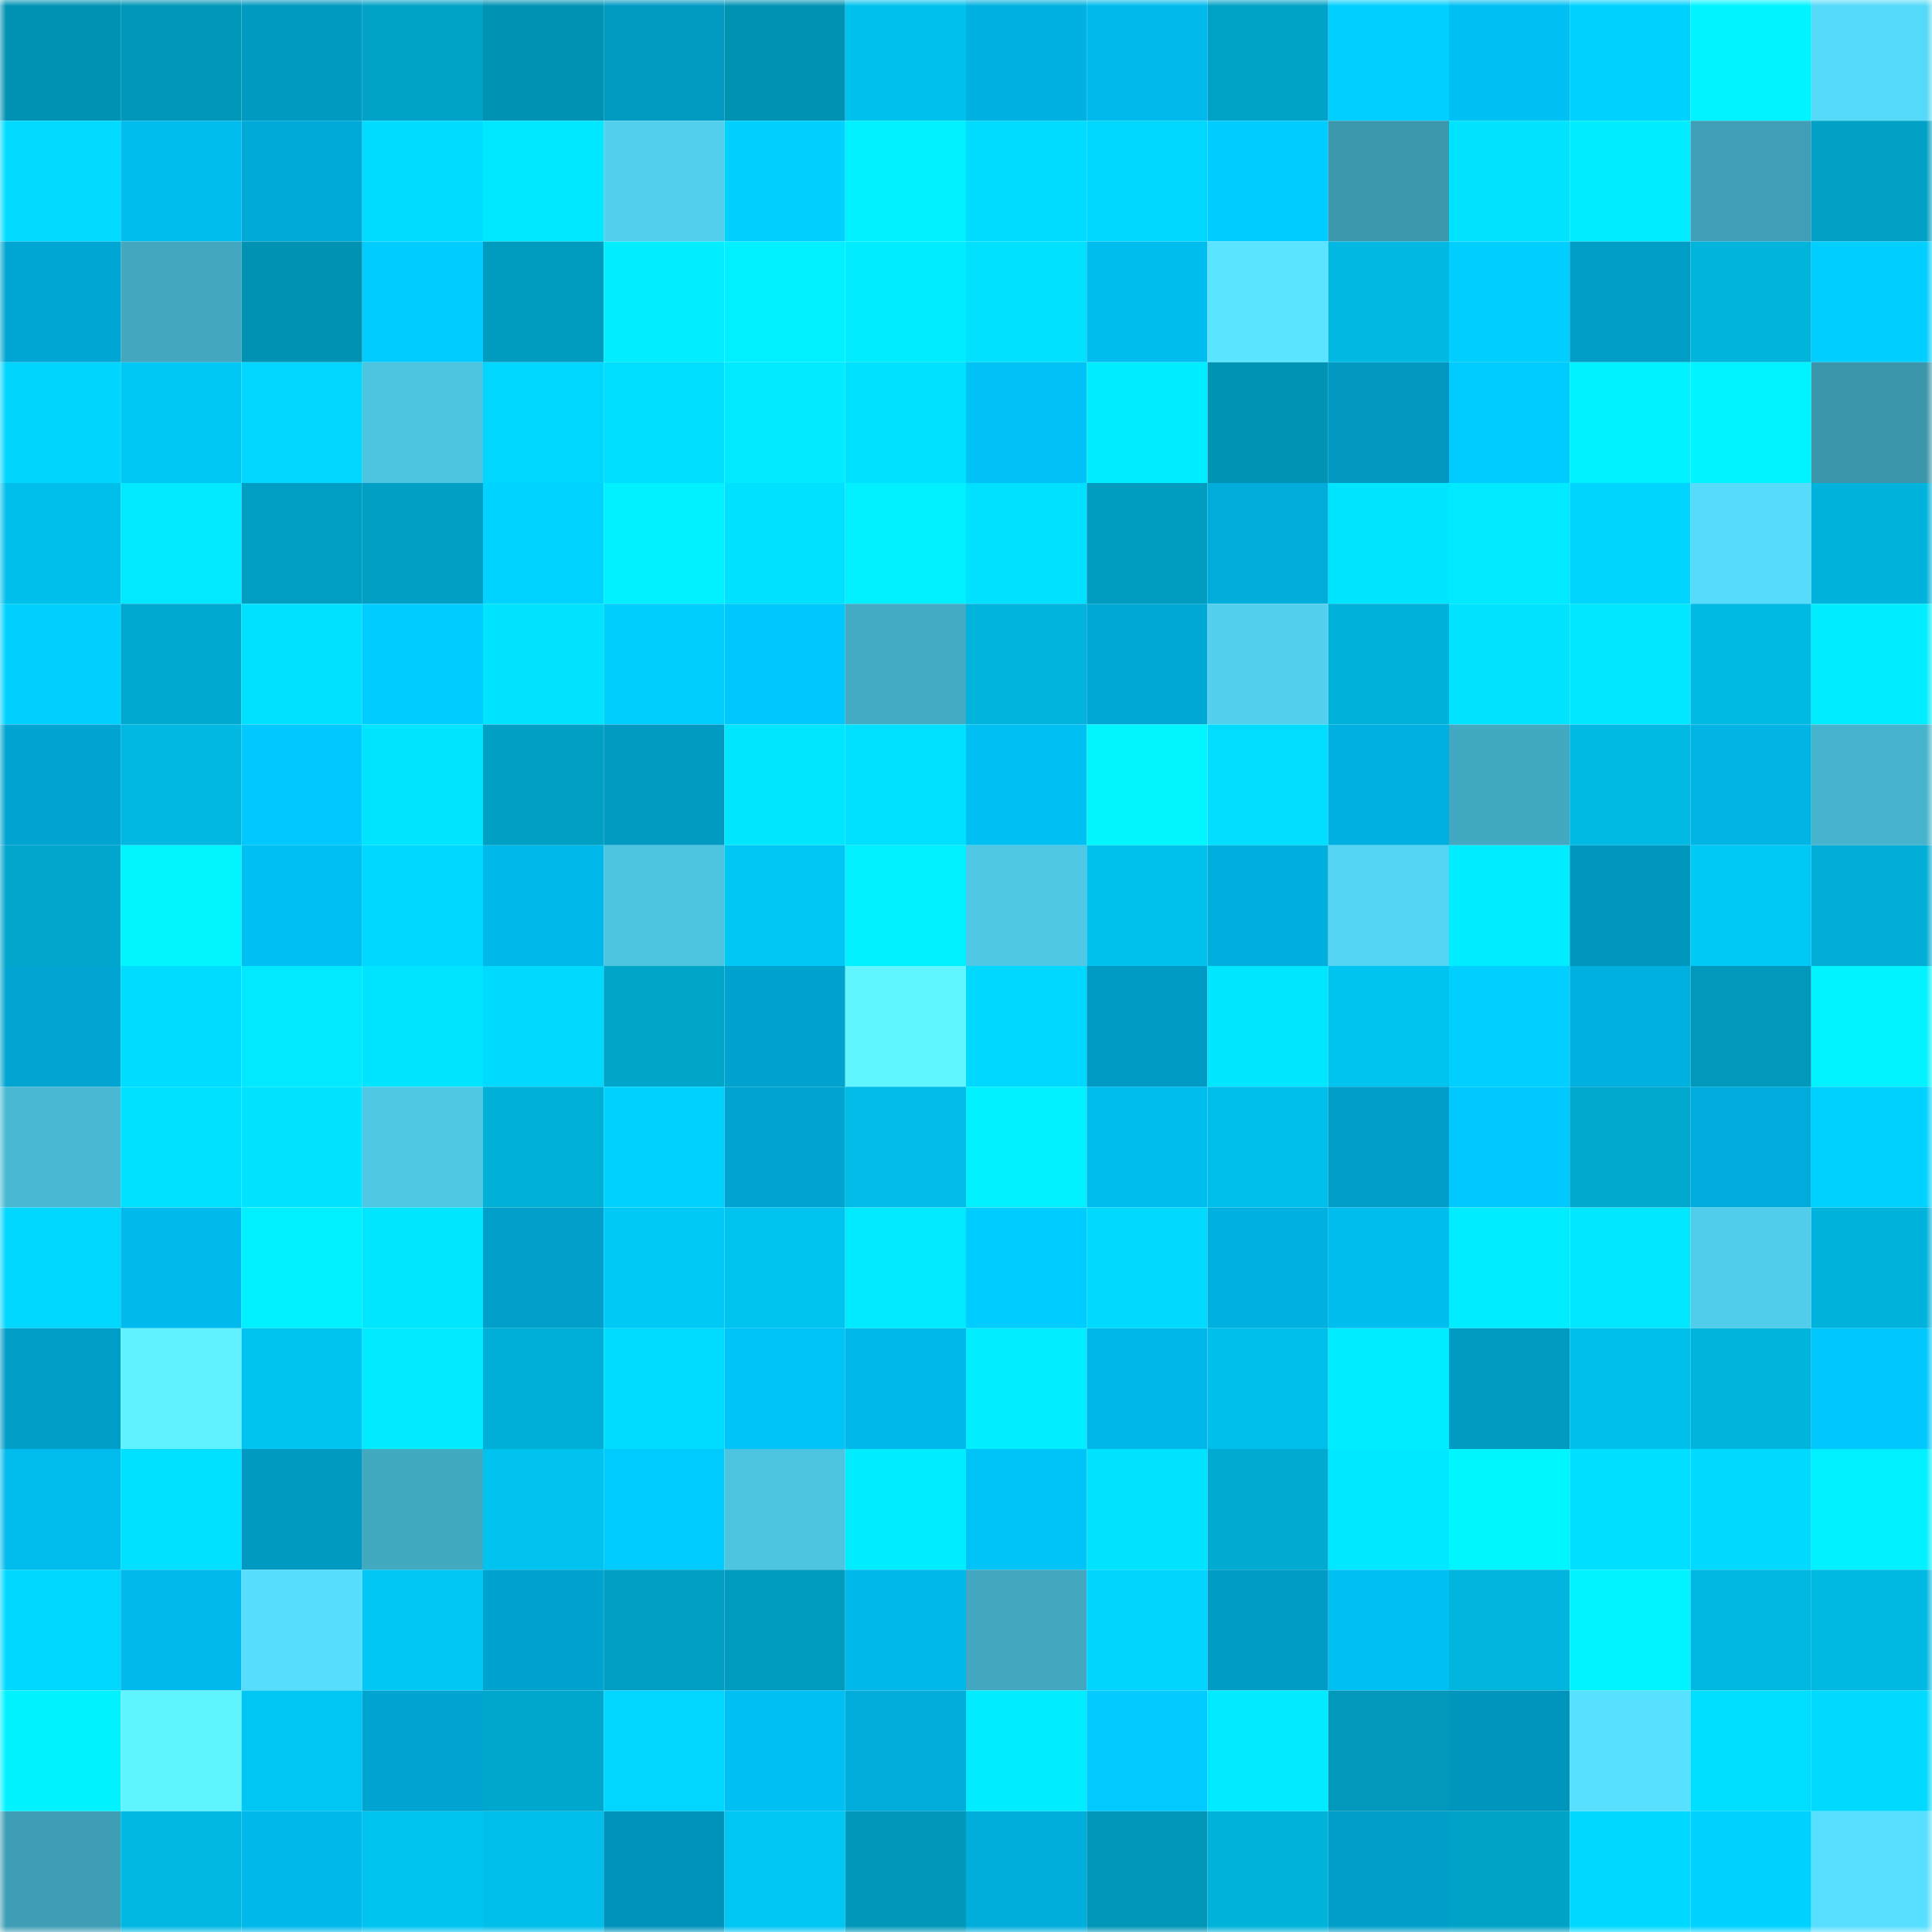 <svg viewBox="0 0 160 160" fill="none" role="img" xmlns="http://www.w3.org/2000/svg" width="240" height="240" name="ens%2Cchienpa.eth"><mask id="1275626695" mask-type="alpha" maskUnits="userSpaceOnUse" x="0" y="0" width="160" height="160"><rect width="160" height="160" fill="#FFFFFF"></rect></mask><g mask="url(#1275626695)"><rect x="0" y="0" width="10" height="10" fill="#0092b3"></rect><rect x="10" y="0" width="10" height="10" fill="#0097b9"></rect><rect x="20" y="0" width="10" height="10" fill="#0099c2"></rect><rect x="30" y="0" width="10" height="10" fill="#00a2c7"></rect><rect x="40" y="0" width="10" height="10" fill="#0092b3"></rect><rect x="50" y="0" width="10" height="10" fill="#009ac3"></rect><rect x="60" y="0" width="10" height="10" fill="#0092b3"></rect><rect x="70" y="0" width="10" height="10" fill="#00c2ee"></rect><rect x="80" y="0" width="10" height="10" fill="#00b1e1"></rect><rect x="90" y="0" width="10" height="10" fill="#00baed"></rect><rect x="100" y="0" width="10" height="10" fill="#00a2c7"></rect><rect x="110" y="0" width="10" height="10" fill="#00cfff"></rect><rect x="120" y="0" width="10" height="10" fill="#00c0f4"></rect><rect x="130" y="0" width="10" height="10" fill="#00d2ff"></rect><rect x="140" y="0" width="10" height="10" fill="#00f4ff"></rect><rect x="150" y="0" width="10" height="10" fill="#55d9f8"></rect><rect x="0" y="10" width="10" height="10" fill="#00dbff"></rect><rect x="10" y="10" width="10" height="10" fill="#00bdf0"></rect><rect x="20" y="10" width="10" height="10" fill="#00aad8"></rect><rect x="30" y="10" width="10" height="10" fill="#00dcff"></rect><rect x="40" y="10" width="10" height="10" fill="#00e8ff"></rect><rect x="50" y="10" width="10" height="10" fill="#52d0ee"></rect><rect x="60" y="10" width="10" height="10" fill="#00d1ff"></rect><rect x="70" y="10" width="10" height="10" fill="#00f0ff"></rect><rect x="80" y="10" width="10" height="10" fill="#00dcff"></rect><rect x="90" y="10" width="10" height="10" fill="#00d7ff"></rect><rect x="100" y="10" width="10" height="10" fill="#00cdff"></rect><rect x="110" y="10" width="10" height="10" fill="#3b97ac"></rect><rect x="120" y="10" width="10" height="10" fill="#00e3ff"></rect><rect x="130" y="10" width="10" height="10" fill="#00edff"></rect><rect x="140" y="10" width="10" height="10" fill="#3e9fb6"></rect><rect x="150" y="10" width="10" height="10" fill="#00a1c5"></rect><rect x="0" y="20" width="10" height="10" fill="#00a6d3"></rect><rect x="10" y="20" width="10" height="10" fill="#42a7bf"></rect><rect x="20" y="20" width="10" height="10" fill="#0092b3"></rect><rect x="30" y="20" width="10" height="10" fill="#00ccff"></rect><rect x="40" y="20" width="10" height="10" fill="#009cbf"></rect><rect x="50" y="20" width="10" height="10" fill="#00eeff"></rect><rect x="60" y="20" width="10" height="10" fill="#00f0ff"></rect><rect x="70" y="20" width="10" height="10" fill="#00edff"></rect><rect x="80" y="20" width="10" height="10" fill="#00e0ff"></rect><rect x="90" y="20" width="10" height="10" fill="#00bdf0"></rect><rect x="100" y="20" width="10" height="10" fill="#5ae4ff"></rect><rect x="110" y="20" width="10" height="10" fill="#00b8e1"></rect><rect x="120" y="20" width="10" height="10" fill="#00ceff"></rect><rect x="130" y="20" width="10" height="10" fill="#009dc7"></rect><rect x="140" y="20" width="10" height="10" fill="#00b4dc"></rect><rect x="150" y="20" width="10" height="10" fill="#00ceff"></rect><rect x="0" y="30" width="10" height="10" fill="#00d5ff"></rect><rect x="10" y="30" width="10" height="10" fill="#00c8f5"></rect><rect x="20" y="30" width="10" height="10" fill="#00d6ff"></rect><rect x="30" y="30" width="10" height="10" fill="#4dc5e1"></rect><rect x="40" y="30" width="10" height="10" fill="#00d7ff"></rect><rect x="50" y="30" width="10" height="10" fill="#00deff"></rect><rect x="60" y="30" width="10" height="10" fill="#00ebff"></rect><rect x="70" y="30" width="10" height="10" fill="#00e1ff"></rect><rect x="80" y="30" width="10" height="10" fill="#00c2f6"></rect><rect x="90" y="30" width="10" height="10" fill="#00ecff"></rect><rect x="100" y="30" width="10" height="10" fill="#0093b4"></rect><rect x="110" y="30" width="10" height="10" fill="#0098c0"></rect><rect x="120" y="30" width="10" height="10" fill="#00cbff"></rect><rect x="130" y="30" width="10" height="10" fill="#00f1ff"></rect><rect x="140" y="30" width="10" height="10" fill="#00f4ff"></rect><rect x="150" y="30" width="10" height="10" fill="#3b95ab"></rect><rect x="0" y="40" width="10" height="10" fill="#00c0eb"></rect><rect x="10" y="40" width="10" height="10" fill="#00e9ff"></rect><rect x="20" y="40" width="10" height="10" fill="#009ec2"></rect><rect x="30" y="40" width="10" height="10" fill="#009fc3"></rect><rect x="40" y="40" width="10" height="10" fill="#00d3ff"></rect><rect x="50" y="40" width="10" height="10" fill="#00f0ff"></rect><rect x="60" y="40" width="10" height="10" fill="#00e0ff"></rect><rect x="70" y="40" width="10" height="10" fill="#00f0ff"></rect><rect x="80" y="40" width="10" height="10" fill="#00e1ff"></rect><rect x="90" y="40" width="10" height="10" fill="#009dc0"></rect><rect x="100" y="40" width="10" height="10" fill="#00acda"></rect><rect x="110" y="40" width="10" height="10" fill="#00e5ff"></rect><rect x="120" y="40" width="10" height="10" fill="#00eaff"></rect><rect x="130" y="40" width="10" height="10" fill="#00d5ff"></rect><rect x="140" y="40" width="10" height="10" fill="#56dbfb"></rect><rect x="150" y="40" width="10" height="10" fill="#00b3dc"></rect><rect x="0" y="50" width="10" height="10" fill="#00d1ff"></rect><rect x="10" y="50" width="10" height="10" fill="#00a9cf"></rect><rect x="20" y="50" width="10" height="10" fill="#00e1ff"></rect><rect x="30" y="50" width="10" height="10" fill="#00ccff"></rect><rect x="40" y="50" width="10" height="10" fill="#00e4ff"></rect><rect x="50" y="50" width="10" height="10" fill="#00cffe"></rect><rect x="60" y="50" width="10" height="10" fill="#00c8fd"></rect><rect x="70" y="50" width="10" height="10" fill="#43abc3"></rect><rect x="80" y="50" width="10" height="10" fill="#00b4dd"></rect><rect x="90" y="50" width="10" height="10" fill="#00a8d5"></rect><rect x="100" y="50" width="10" height="10" fill="#52d0ed"></rect><rect x="110" y="50" width="10" height="10" fill="#00b2da"></rect><rect x="120" y="50" width="10" height="10" fill="#00e4ff"></rect><rect x="130" y="50" width="10" height="10" fill="#00e7ff"></rect><rect x="140" y="50" width="10" height="10" fill="#00bae4"></rect><rect x="150" y="50" width="10" height="10" fill="#00edff"></rect><rect x="0" y="60" width="10" height="10" fill="#00a4d1"></rect><rect x="10" y="60" width="10" height="10" fill="#00b8e2"></rect><rect x="20" y="60" width="10" height="10" fill="#00c9ff"></rect><rect x="30" y="60" width="10" height="10" fill="#00e5ff"></rect><rect x="40" y="60" width="10" height="10" fill="#00a0c4"></rect><rect x="50" y="60" width="10" height="10" fill="#009ac3"></rect><rect x="60" y="60" width="10" height="10" fill="#00e6ff"></rect><rect x="70" y="60" width="10" height="10" fill="#00e1ff"></rect><rect x="80" y="60" width="10" height="10" fill="#00c0f3"></rect><rect x="90" y="60" width="10" height="10" fill="#00f5ff"></rect><rect x="100" y="60" width="10" height="10" fill="#00ddff"></rect><rect x="110" y="60" width="10" height="10" fill="#00b0e0"></rect><rect x="120" y="60" width="10" height="10" fill="#43a9c1"></rect><rect x="130" y="60" width="10" height="10" fill="#00bae4"></rect><rect x="140" y="60" width="10" height="10" fill="#00b4e4"></rect><rect x="150" y="60" width="10" height="10" fill="#47b4ce"></rect><rect x="0" y="70" width="10" height="10" fill="#00a6cc"></rect><rect x="10" y="70" width="10" height="10" fill="#00f5ff"></rect><rect x="20" y="70" width="10" height="10" fill="#00bff3"></rect><rect x="30" y="70" width="10" height="10" fill="#00d9ff"></rect><rect x="40" y="70" width="10" height="10" fill="#00b9eb"></rect><rect x="50" y="70" width="10" height="10" fill="#4dc4e0"></rect><rect x="60" y="70" width="10" height="10" fill="#00c6f3"></rect><rect x="70" y="70" width="10" height="10" fill="#00f0ff"></rect><rect x="80" y="70" width="10" height="10" fill="#4fc8e5"></rect><rect x="90" y="70" width="10" height="10" fill="#00c2ed"></rect><rect x="100" y="70" width="10" height="10" fill="#00afde"></rect><rect x="110" y="70" width="10" height="10" fill="#53d4f3"></rect><rect x="120" y="70" width="10" height="10" fill="#00ecff"></rect><rect x="130" y="70" width="10" height="10" fill="#0097bf"></rect><rect x="140" y="70" width="10" height="10" fill="#00c9f6"></rect><rect x="150" y="70" width="10" height="10" fill="#00add4"></rect><rect x="0" y="80" width="10" height="10" fill="#00a5d1"></rect><rect x="10" y="80" width="10" height="10" fill="#00dcff"></rect><rect x="20" y="80" width="10" height="10" fill="#00e9ff"></rect><rect x="30" y="80" width="10" height="10" fill="#00e5ff"></rect><rect x="40" y="80" width="10" height="10" fill="#00daff"></rect><rect x="50" y="80" width="10" height="10" fill="#00a5ca"></rect><rect x="60" y="80" width="10" height="10" fill="#00a2ce"></rect><rect x="70" y="80" width="10" height="10" fill="#60f5ff"></rect><rect x="80" y="80" width="10" height="10" fill="#00d9ff"></rect><rect x="90" y="80" width="10" height="10" fill="#009bc5"></rect><rect x="100" y="80" width="10" height="10" fill="#00e6ff"></rect><rect x="110" y="80" width="10" height="10" fill="#00c4f0"></rect><rect x="120" y="80" width="10" height="10" fill="#00cfff"></rect><rect x="130" y="80" width="10" height="10" fill="#00b0df"></rect><rect x="140" y="80" width="10" height="10" fill="#0099bb"></rect><rect x="150" y="80" width="10" height="10" fill="#00f3ff"></rect><rect x="0" y="90" width="10" height="10" fill="#49b9d3"></rect><rect x="10" y="90" width="10" height="10" fill="#00e0ff"></rect><rect x="20" y="90" width="10" height="10" fill="#00e4ff"></rect><rect x="30" y="90" width="10" height="10" fill="#4fc8e5"></rect><rect x="40" y="90" width="10" height="10" fill="#00b0d7"></rect><rect x="50" y="90" width="10" height="10" fill="#00d2ff"></rect><rect x="60" y="90" width="10" height="10" fill="#00a4d0"></rect><rect x="70" y="90" width="10" height="10" fill="#00bce7"></rect><rect x="80" y="90" width="10" height="10" fill="#00f0ff"></rect><rect x="90" y="90" width="10" height="10" fill="#00bdf0"></rect><rect x="100" y="90" width="10" height="10" fill="#00bfea"></rect><rect x="110" y="90" width="10" height="10" fill="#009ec8"></rect><rect x="120" y="90" width="10" height="10" fill="#00c9ff"></rect><rect x="130" y="90" width="10" height="10" fill="#00a8cd"></rect><rect x="140" y="90" width="10" height="10" fill="#00acdb"></rect><rect x="150" y="90" width="10" height="10" fill="#00d2ff"></rect><rect x="0" y="100" width="10" height="10" fill="#00d7ff"></rect><rect x="10" y="100" width="10" height="10" fill="#00baed"></rect><rect x="20" y="100" width="10" height="10" fill="#00f0ff"></rect><rect x="30" y="100" width="10" height="10" fill="#00e6ff"></rect><rect x="40" y="100" width="10" height="10" fill="#00a0cb"></rect><rect x="50" y="100" width="10" height="10" fill="#00c9f7"></rect><rect x="60" y="100" width="10" height="10" fill="#00c4f0"></rect><rect x="70" y="100" width="10" height="10" fill="#00eaff"></rect><rect x="80" y="100" width="10" height="10" fill="#00cdff"></rect><rect x="90" y="100" width="10" height="10" fill="#00daff"></rect><rect x="100" y="100" width="10" height="10" fill="#00b0df"></rect><rect x="110" y="100" width="10" height="10" fill="#00bdef"></rect><rect x="120" y="100" width="10" height="10" fill="#00edff"></rect><rect x="130" y="100" width="10" height="10" fill="#00e7ff"></rect><rect x="140" y="100" width="10" height="10" fill="#50cdea"></rect><rect x="150" y="100" width="10" height="10" fill="#00b3dc"></rect><rect x="0" y="110" width="10" height="10" fill="#009dc7"></rect><rect x="10" y="110" width="10" height="10" fill="#5ff1ff"></rect><rect x="20" y="110" width="10" height="10" fill="#00c4f0"></rect><rect x="30" y="110" width="10" height="10" fill="#00ebff"></rect><rect x="40" y="110" width="10" height="10" fill="#00afd6"></rect><rect x="50" y="110" width="10" height="10" fill="#00dcff"></rect><rect x="60" y="110" width="10" height="10" fill="#00c4f8"></rect><rect x="70" y="110" width="10" height="10" fill="#00b8ea"></rect><rect x="80" y="110" width="10" height="10" fill="#00eeff"></rect><rect x="90" y="110" width="10" height="10" fill="#00b7e9"></rect><rect x="100" y="110" width="10" height="10" fill="#00c0eb"></rect><rect x="110" y="110" width="10" height="10" fill="#00ecff"></rect><rect x="120" y="110" width="10" height="10" fill="#009ac3"></rect><rect x="130" y="110" width="10" height="10" fill="#00c0eb"></rect><rect x="140" y="110" width="10" height="10" fill="#00b4dc"></rect><rect x="150" y="110" width="10" height="10" fill="#00c8fd"></rect><rect x="0" y="120" width="10" height="10" fill="#00bbed"></rect><rect x="10" y="120" width="10" height="10" fill="#00e0ff"></rect><rect x="20" y="120" width="10" height="10" fill="#0099c2"></rect><rect x="30" y="120" width="10" height="10" fill="#43a9c1"></rect><rect x="40" y="120" width="10" height="10" fill="#00c3ef"></rect><rect x="50" y="120" width="10" height="10" fill="#00cbff"></rect><rect x="60" y="120" width="10" height="10" fill="#4dc4e0"></rect><rect x="70" y="120" width="10" height="10" fill="#00edff"></rect><rect x="80" y="120" width="10" height="10" fill="#00c3f7"></rect><rect x="90" y="120" width="10" height="10" fill="#00e3ff"></rect><rect x="100" y="120" width="10" height="10" fill="#00aad0"></rect><rect x="110" y="120" width="10" height="10" fill="#00e8ff"></rect><rect x="120" y="120" width="10" height="10" fill="#00f6ff"></rect><rect x="130" y="120" width="10" height="10" fill="#00dfff"></rect><rect x="140" y="120" width="10" height="10" fill="#00daff"></rect><rect x="150" y="120" width="10" height="10" fill="#00f0ff"></rect><rect x="0" y="130" width="10" height="10" fill="#00d8ff"></rect><rect x="10" y="130" width="10" height="10" fill="#00baed"></rect><rect x="20" y="130" width="10" height="10" fill="#57defe"></rect><rect x="30" y="130" width="10" height="10" fill="#00c7f4"></rect><rect x="40" y="130" width="10" height="10" fill="#00a2ce"></rect><rect x="50" y="130" width="10" height="10" fill="#009ec2"></rect><rect x="60" y="130" width="10" height="10" fill="#009cbf"></rect><rect x="70" y="130" width="10" height="10" fill="#00b8ea"></rect><rect x="80" y="130" width="10" height="10" fill="#42a7bf"></rect><rect x="90" y="130" width="10" height="10" fill="#00d4ff"></rect><rect x="100" y="130" width="10" height="10" fill="#009cc6"></rect><rect x="110" y="130" width="10" height="10" fill="#00c0f3"></rect><rect x="120" y="130" width="10" height="10" fill="#00b5de"></rect><rect x="130" y="130" width="10" height="10" fill="#00f4ff"></rect><rect x="140" y="130" width="10" height="10" fill="#00b8e1"></rect><rect x="150" y="130" width="10" height="10" fill="#00b9e3"></rect><rect x="0" y="140" width="10" height="10" fill="#00f2ff"></rect><rect x="10" y="140" width="10" height="10" fill="#60f4ff"></rect><rect x="20" y="140" width="10" height="10" fill="#00c6f3"></rect><rect x="30" y="140" width="10" height="10" fill="#00a4d0"></rect><rect x="40" y="140" width="10" height="10" fill="#00a7cd"></rect><rect x="50" y="140" width="10" height="10" fill="#00d6ff"></rect><rect x="60" y="140" width="10" height="10" fill="#00bff2"></rect><rect x="70" y="140" width="10" height="10" fill="#00acda"></rect><rect x="80" y="140" width="10" height="10" fill="#00edff"></rect><rect x="90" y="140" width="10" height="10" fill="#00caff"></rect><rect x="100" y="140" width="10" height="10" fill="#00ebff"></rect><rect x="110" y="140" width="10" height="10" fill="#0099bc"></rect><rect x="120" y="140" width="10" height="10" fill="#0095bd"></rect><rect x="130" y="140" width="10" height="10" fill="#58e0ff"></rect><rect x="140" y="140" width="10" height="10" fill="#00deff"></rect><rect x="150" y="140" width="10" height="10" fill="#00daff"></rect><rect x="0" y="150" width="10" height="10" fill="#3e9eb5"></rect><rect x="10" y="150" width="10" height="10" fill="#00b8e2"></rect><rect x="20" y="150" width="10" height="10" fill="#00b8ea"></rect><rect x="30" y="150" width="10" height="10" fill="#00c4f0"></rect><rect x="40" y="150" width="10" height="10" fill="#00bfea"></rect><rect x="50" y="150" width="10" height="10" fill="#0094bc"></rect><rect x="60" y="150" width="10" height="10" fill="#00c6f3"></rect><rect x="70" y="150" width="10" height="10" fill="#0098ba"></rect><rect x="80" y="150" width="10" height="10" fill="#00aedc"></rect><rect x="90" y="150" width="10" height="10" fill="#0097b9"></rect><rect x="100" y="150" width="10" height="10" fill="#00b3db"></rect><rect x="110" y="150" width="10" height="10" fill="#009ec8"></rect><rect x="120" y="150" width="10" height="10" fill="#00a3c7"></rect><rect x="130" y="150" width="10" height="10" fill="#00d9ff"></rect><rect x="140" y="150" width="10" height="10" fill="#00d2ff"></rect><rect x="150" y="150" width="10" height="10" fill="#58dfff"></rect></g></svg>